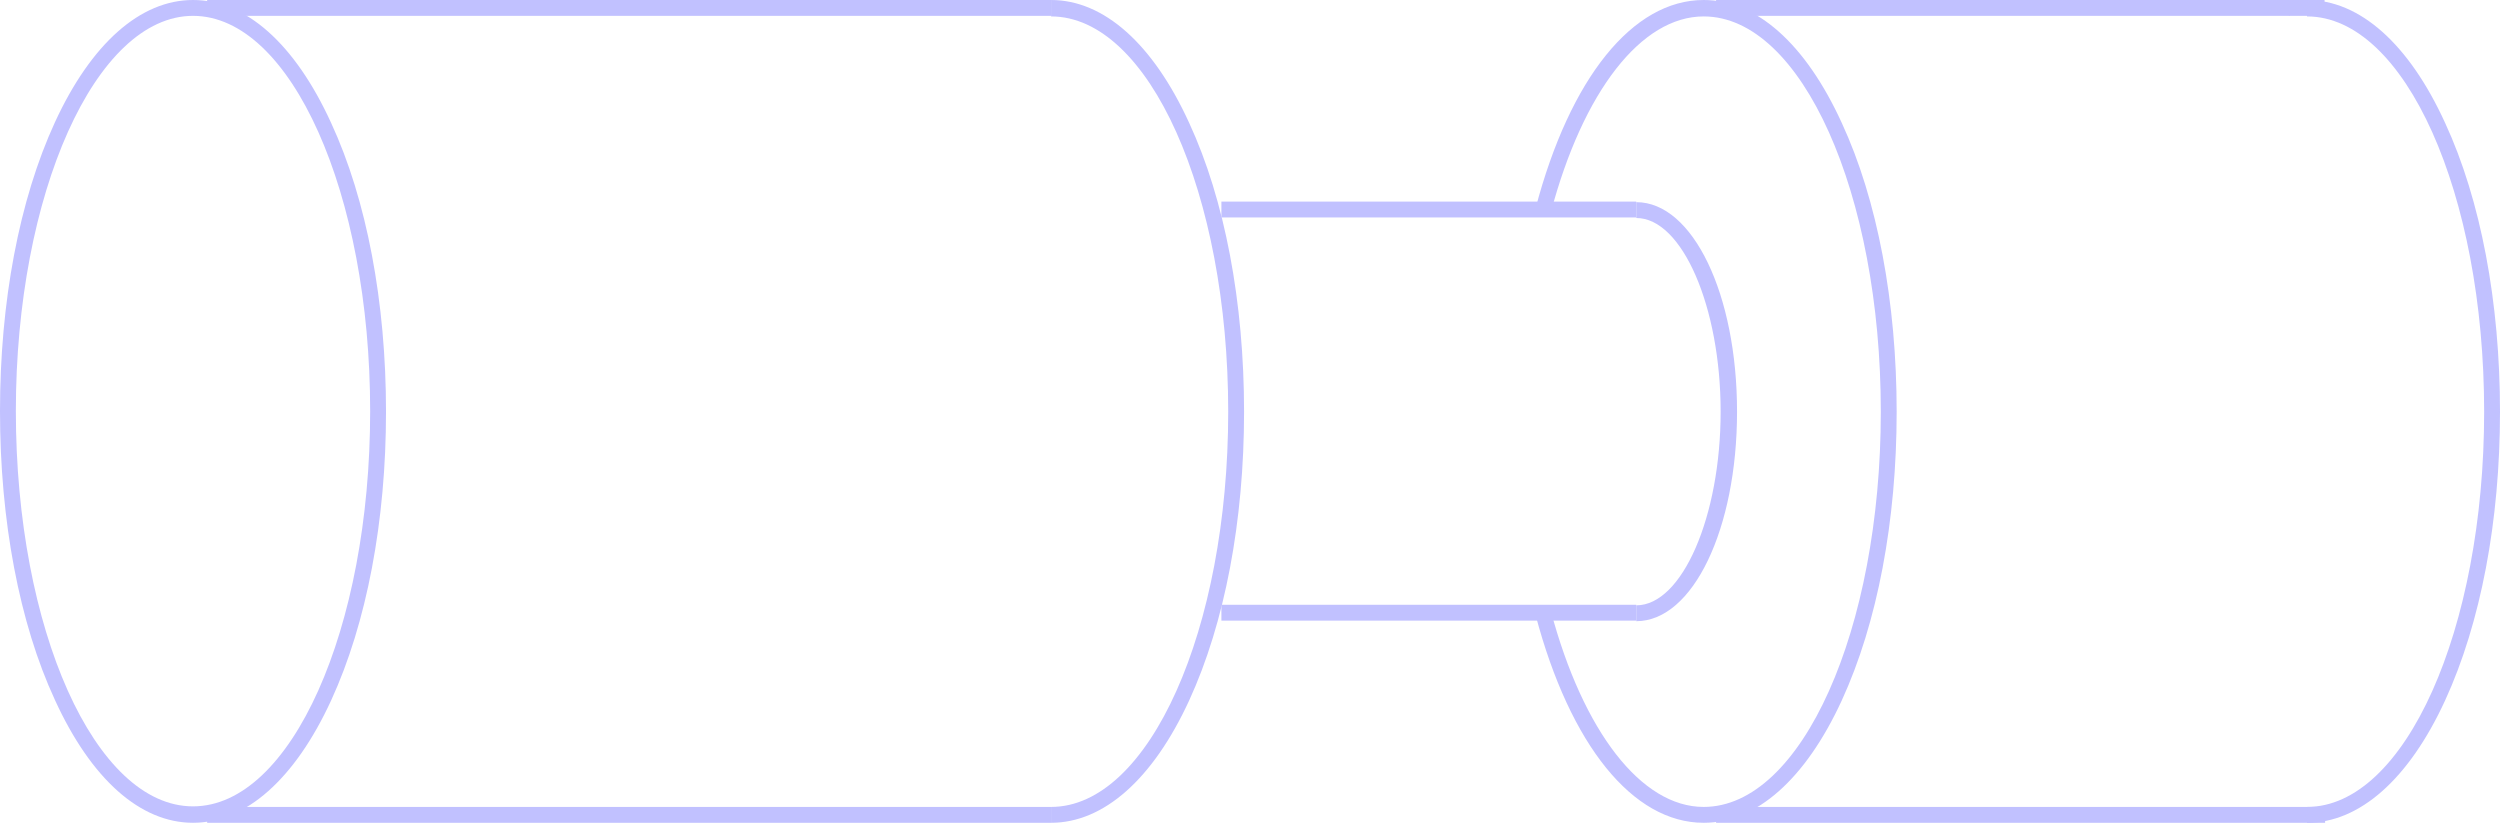 <svg width="158" height="52" viewBox="0 0 158 52" fill="none" xmlns="http://www.w3.org/2000/svg">
<g clip-path="url(#clip0_175_875)">
<path d="M12.198 52C8.871 52 5.759 49.244 3.47 44.234C1.216 39.367 0 32.889 0 25.982C0 19.075 1.216 12.633 3.47 7.73C5.759 2.756 8.871 0 12.198 0C15.525 0 18.637 2.756 20.926 7.766C23.18 12.633 24.396 19.111 24.396 26.018C24.396 32.925 23.18 39.367 20.926 44.27C18.637 49.244 15.525 52 12.198 52ZM12.198 1.002C6.045 1.002 1.002 12.239 1.002 25.982C1.002 39.761 6.01 50.962 12.198 50.962C18.386 50.962 23.394 39.761 23.394 25.982C23.394 12.239 18.386 1.002 12.198 1.002Z" fill="#C1C1FF"/>
<path d="M107.671 52C103.199 52 99.229 47.097 97.047 38.866L98.013 38.615C100.052 46.238 103.736 50.998 107.671 50.998C113.859 50.998 118.867 39.796 118.867 26.018C118.867 12.239 113.859 1.038 107.671 1.038C103.736 1.038 100.052 5.762 98.013 13.421L97.047 13.17C99.229 4.903 103.199 0 107.671 0C110.998 0 114.11 2.756 116.399 7.766C118.652 12.633 119.869 19.111 119.869 26.018C119.869 32.925 118.652 39.367 116.399 44.27C114.11 49.244 110.998 52 107.671 52Z" fill="#C1C1FF"/>
<path d="M145.802 52V50.998C151.99 50.998 156.998 39.796 156.998 26.018C156.998 12.239 151.99 1.038 145.802 1.038V0C149.128 0 152.241 2.756 154.53 7.766C156.783 12.633 158 19.111 158 26.018C158 32.925 156.783 39.367 154.53 44.27C152.241 49.244 149.128 52 145.802 52Z" fill="#C1C1FF"/>
<path d="M66.427 52V50.998C72.615 50.998 77.623 39.796 77.623 26.018C77.623 12.239 72.615 1.038 66.427 1.038V0C69.754 0 72.865 2.756 75.155 7.766C77.408 12.633 78.625 19.111 78.625 26.018C78.625 32.925 77.408 39.367 75.155 44.27C72.865 49.244 69.754 52 66.427 52Z" fill="#C1C1FF"/>
<path d="M103.414 39.259V38.257C106.312 38.257 108.744 32.639 108.744 26.018C108.744 19.397 106.312 13.778 103.414 13.778V12.776C106.991 12.776 109.781 18.61 109.781 26.018C109.781 33.426 106.991 39.259 103.414 39.259Z" fill="#C1C1FF"/>
<path d="M66.426 0H13.092V1.002H66.426V0Z" fill="#C1C1FF"/>
<path d="M146.911 0H144.657V1.002H146.911V0Z" fill="#C1C1FF"/>
<path d="M144.693 0H108.457V1.002H144.693V0Z" fill="#C1C1FF"/>
<path d="M146.946 50.998H108.457V52H146.946V50.998Z" fill="#C1C1FF"/>
<path d="M103.413 12.741H77.193V13.743H103.413V12.741Z" fill="#C1C1FF"/>
<path d="M103.413 38.222H77.193V39.224H103.413V38.222Z" fill="#C1C1FF"/>
<path d="M66.426 50.998H13.092V52H66.426V50.998Z" fill="#C1C1FF"/>
</g>
<defs>
<clipPath id="clip0_175_875">
<rect width="158" height="52" fill="white"/>
</clipPath>
</defs>
</svg>
